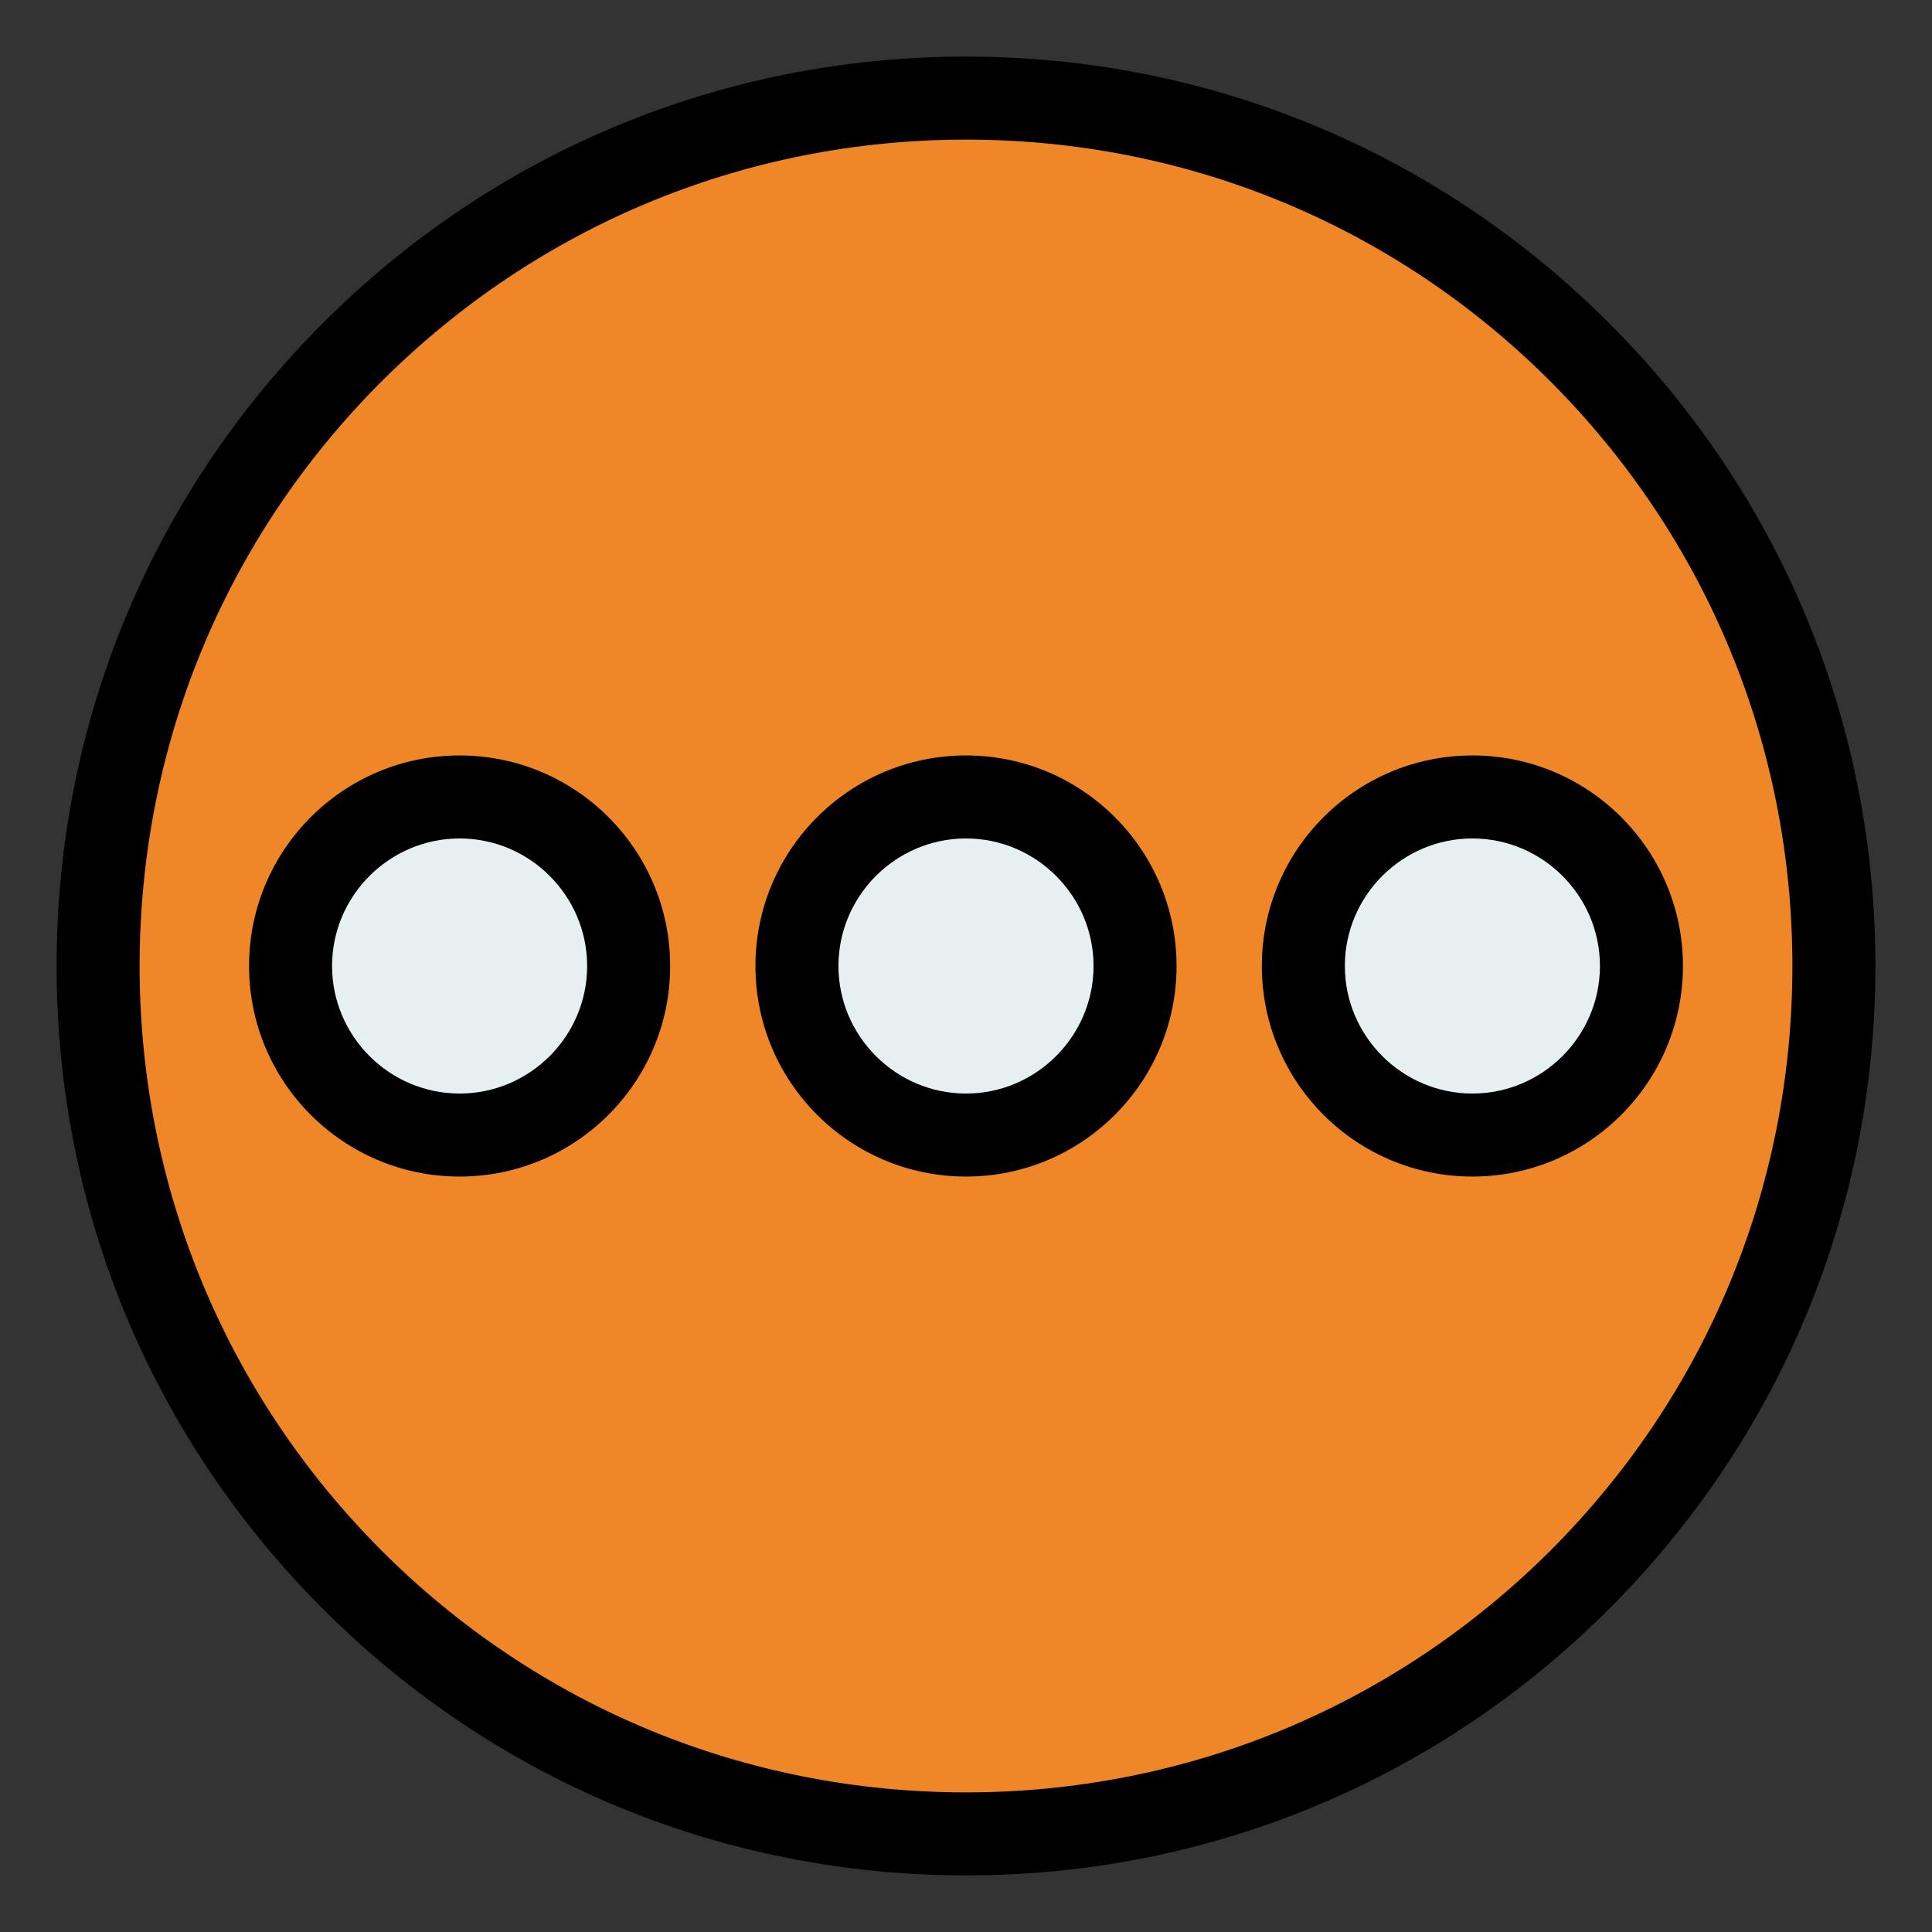 <?xml version="1.0" encoding="UTF-8"?>
<svg id="Layer_1" xmlns="http://www.w3.org/2000/svg" version="1.1" viewBox="0 0 512 512">
  <rect x="0" y="0" width="512" height="512" fill="#333333" stroke="none"/>
  <!-- Generator: Adobe Illustrator 29.0.1, SVG Export Plug-In . SVG Version: 2.1.0 Build 192)  -->
  <defs>
    <style>
      .st0 {
        fill: #e7f0f0;
      }

      .st1 {
        fill: #ef8729;
      }
    </style>
  </defs>
  <g>
    <circle class="st1" cx="256" cy="256" r="230"/>
    <path d="M256,497c-64.4,0-124.9-25.1-170.4-70.6S15,320.4,15,256s25.1-124.9,70.6-170.4C131.1,40.1,191.6,15,256,15s124.9,25.1,170.4,70.6c45.5,45.5,70.6,106,70.6,170.4s-25.1,124.9-70.6,170.4-106,70.6-170.4,70.6ZM256,37c-58.5,0-113.5,22.8-154.9,64.1-41.4,41.4-64.1,96.4-64.1,154.9s22.8,113.5,64.1,154.9c41.4,41.4,96.4,64.1,154.9,64.1s113.5-22.8,154.9-64.1c41.4-41.4,64.1-96.4,64.1-154.9s-22.8-113.5-64.1-154.9c-41.4-41.4-96.4-64.1-154.9-64.1h0Z"/>
  </g>
  <g>
    <g>
      <circle class="st0" cx="390.2" cy="256" r="44.8"/>
      <path d="M390.2,311.8c-30.8,0-55.8-25-55.8-55.8s25-55.8,55.8-55.8,55.8,25,55.8,55.8-25,55.8-55.8,55.8ZM390.2,222.2c-18.6,0-33.8,15.2-33.8,33.8s15.2,33.8,33.8,33.8,33.8-15.2,33.8-33.8-15.2-33.8-33.8-33.8h0Z"/>
    </g>
    <g>
      <circle class="st0" cx="256" cy="256" r="44.8"/>
      <path d="M256,311.8c-30.8,0-55.8-25-55.8-55.8s25-55.8,55.8-55.8,55.8,25,55.8,55.8-25,55.8-55.8,55.8h0ZM256,222.2c-18.6,0-33.8,15.2-33.8,33.8s15.2,33.8,33.8,33.8,33.8-15.2,33.8-33.8-15.2-33.8-33.8-33.8h0Z"/>
    </g>
    <g>
      <circle class="st0" cx="121.8" cy="256" r="44.8"/>
      <path d="M121.8,311.8c-30.8,0-55.8-25-55.8-55.8s25-55.8,55.8-55.8,55.8,25,55.8,55.8-25,55.8-55.8,55.8ZM121.8,222.2c-18.6,0-33.8,15.2-33.8,33.8s15.2,33.8,33.8,33.8,33.8-15.2,33.8-33.8-15.2-33.8-33.8-33.8h0Z"/>
    </g>
  </g>
</svg>